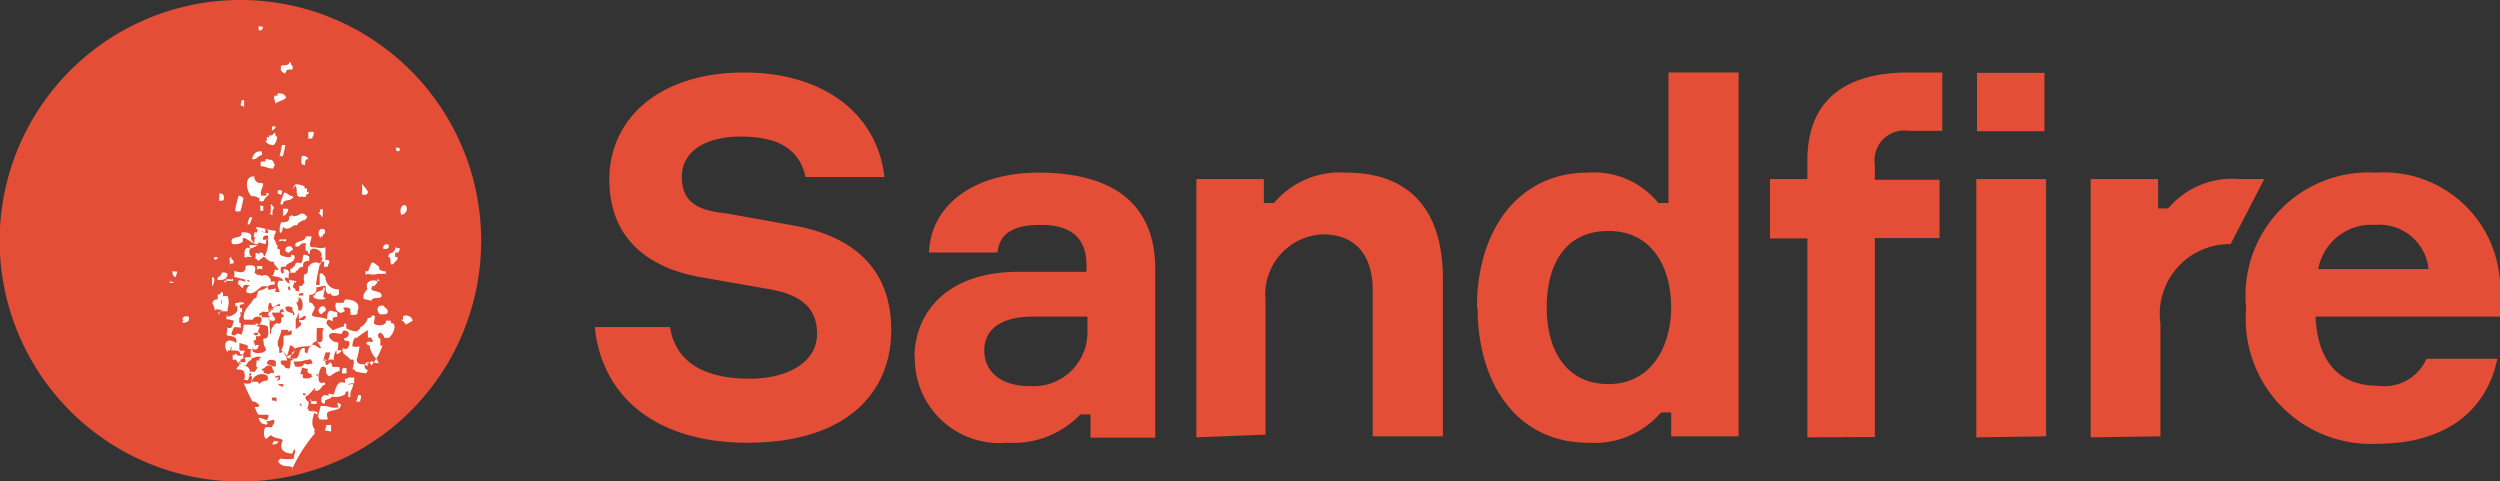 <?xml version="1.0" encoding="UTF-8"?> <svg xmlns="http://www.w3.org/2000/svg" id="Layer_1" viewBox="0 0 74.14 14.27"><rect x="0" y="0" width="74.14" height="14.27" fill="#333333" stroke="none"/><defs><style>.cls-1{fill:#e44e36;}.cls-2{fill:#fff;}</style></defs><path class="cls-1" d="M66.27,54.31h2.26c.19,1.18,1.22,1.53,2.36,1.53s2-.49,2-1.33-.57-1.18-1.45-1.33l-2-.35c-1.75-.31-2.71-1.31-2.71-2.9,0-1.75,1.42-3.17,4-3.17,2.3,0,3.94,1.18,4.16,3.1H72.55c-.19-.85-.83-1.2-1.93-1.2-.93,0-1.74.37-1.74,1.2s.6,1,1.33,1.08l2,.36c1.66.3,2.88,1.2,2.88,3.1s-1.38,3.34-4.26,3.34c-2.67,0-4.32-1.33-4.53-3.43Zm9.51.89c0-1.2.84-2.53,3.1-2.53h2v-.2c0-.79-.44-1.19-1.35-1.19s-1.23.31-1.29.82H76.21c.06-1.45,1.38-2.37,3.25-2.37,2.06,0,3.46.81,3.46,2.86v5H81V56.9h-.3a2.76,2.76,0,0,1-2.17.84,2.51,2.51,0,0,1-2.74-2.54Zm16.68-1.47c0-2.31,1.24-4,3.28-4a2.46,2.46,0,0,1,2.1.9h.3V46.76h2.08V57.55h-2v-.71h-.3a2.6,2.6,0,0,1-2.16.9c-2.07,0-3.28-1.7-3.28-4Zm22.81,0a3.65,3.65,0,0,1,3.85-4,3.45,3.45,0,0,1,3.68,3.62V54h-5.47c.06,1.31.67,2.05,1.86,2.05a1.36,1.36,0,0,0,1.43-.8h2.1c-.31,1.51-1.5,2.52-3.56,2.52a3.71,3.71,0,0,1-3.89-4Zm-8,3.85V49.92h2.07v7.63Zm-23.13,0V49.92h2v.71h.3a2.56,2.56,0,0,1,2.15-.9c1.93,0,2.86,1.18,2.86,3.13v4.69H89.37V53.23c0-1.07-.52-1.67-1.49-1.67a1.78,1.78,0,0,0-1.69,1.94v4Zm18.12,0v-5.9h-1.11V49.92h1.11v-.55c0-1.92,1.28-2.61,3-2.61h1v1.73h-1a.88.88,0,0,0-1,1v.45h1.92v1.73h-1.92v5.9Zm8.4,0V49.92h2v.87h.3a2.48,2.48,0,0,1,2.11-.87h.74l-1,1.93h0a2.07,2.07,0,0,0-2.08,2.36v3.34ZM80.91,54.49V54H79.28c-.89,0-1.43.35-1.43,1s.51,1.06,1.35,1.06a1.6,1.6,0,0,0,1.71-1.61Zm17.31-.76c0-1.2-.57-2.27-1.86-2.27s-1.83,1-1.83,2.27S95.11,56,96.36,56s1.86-1.08,1.86-2.29Zm20.88-2.45a1.6,1.6,0,0,0-1.69,1.31h3.27a1.46,1.46,0,0,0-1.58-1.31ZM107.29,48.5V46.77h2V48.5Zm0,0" transform="translate(-48.66 -44.61)"></path><path class="cls-1" d="M62.93,51.75a7.14,7.14,0,1,1-7.13-7.14,7.14,7.14,0,0,1,7.13,7.14Zm0,0" transform="translate(-48.66 -44.61)"></path><path class="cls-2" d="M57.34,58.6s0-.07,0-.07,0,0,0,0v-.06c-.1-.06-.27,0-.38-.11s0-.08,0-.15a1.41,1.41,0,0,0,.43,0c-.05-.07.07-.22,0-.28a.52.52,0,0,0-.06.13s0,0,0,0c-.26,0-.41-.14-.28-.4-.09-.06-.25-.05-.32-.12s-.11.08-.2.08a.36.36,0,0,1,0-.34s0,0,.1,0,0,0,.1,0h0c0-.06.07-.1.07-.18s-.12,0-.21,0,0,0,0,.07-.12,0-.16,0a.32.32,0,0,1-.1-.17.78.78,0,0,1,.23.07.17.17,0,0,0,.06-.16c-.09,0-.14,0-.23,0s0,0,0,0,0,0-.05,0-.08-.14-.12-.2.11,0,.12-.06-.07-.09-.12-.13l-.07,0a4.64,4.64,0,0,1-.26-.55.31.31,0,0,0,.21,0c0-.05.07-.17,0-.22s-.05.08-.08.12-.05,0-.1,0,0,0,0-.09,0-.21-.17-.21,0-.1,0-.12a.15.15,0,0,0,0-.1s0-.05.07,0,0,0,0,0l.11,0a.16.16,0,0,0,0-.11s0,0-.06,0a.25.25,0,0,0,0-.12.24.24,0,0,0-.09,0c0-.13-.12-.11-.24-.12s0,0,0-.1a.12.12,0,0,0-.06.1s0,0-.06,0a0,0,0,0,0,0,.06c-.09-.08-.15-.37.08-.35,0,0,0,0,0,0a.39.39,0,0,1,.16.07c.06-.17-.09-.2-.22-.21s0-.15-.05-.25c.24.11.13-.27.29-.28s0,.16.13.16a.16.16,0,0,0,0,.12s0,0-.1,0,0,0,0,0a.16.16,0,0,0-.11,0,.76.76,0,0,0-.08.21s.1.06.14,0,.1,0,.17,0a2.11,2.11,0,0,0,.06-.29c.12,0,.23,0,.34,0s0,.06,0,.13,0,0,0-.05.19-.09.19-.23-.25-.1-.26,0H55.9c-.06-.24.12-.38.22-.52s.07-.11.14-.12a.71.71,0,0,1,.07-.22.49.49,0,0,0,.28-.13s0,0,0,0,0,0,0,0-.1,0-.17,0v0c-.13.06-.27.3-.47.17,0,0,0,0,0,0s0,0,0,0,0,.07,0,.05a.25.25,0,0,1,.1-.26s-.08,0-.12,0-.07,0-.08.07-.09-.06-.14-.09,0,0,0-.08.15,0,.19,0c.2.09.15-.16.24-.24s.23.23.31.05a.39.39,0,0,1,.17.19l.08,0s.07,0,.09,0a.24.24,0,0,0,0,.09c-.08,0-.15,0-.2.05s0,0,0,.07.14,0,.21,0,0,0,0,.1h0s.07,0,.12,0-.13-.23,0-.34a.25.25,0,0,0,.13,0c-.09-.11-.19-.11-.36-.14.07,0,.08-.11.1-.17s0,0,.08,0-.06-.12-.09-.17,0-.09-.07-.08-.16-.08-.23-.14,0,0,0,0,0,0-.07,0,0,0-.07-.05,0,0,0-.06.06,0,.09,0,0,.07.06.09a1.1,1.1,0,0,0,.11-.51s-.08,0-.07.1-.14,0-.23,0l0,.05h-.1c-.06-.15.05-.26.07-.39s.08,0,.08,0,.33.15.38,0a.47.47,0,0,0,.09,0c0,.27-.42,0-.38.26.07,0,.12,0,.19,0v-.07c.2,0,.15.16.24.24V52s0,0,.07,0l0,.16a.47.47,0,0,0,.33.07s0,0,0-.05,0,0,.1,0c.05.24-.21.19-.26.34,0,0-.09,0-.12,0s-.06.22.06.2a.5.5,0,0,0,0-.13s.12,0,.15.06,0,.07,0,.12h0s0,0,0,.07,0,0-.08,0,0,.14.09.17,0,0,0-.07.09,0,.14,0,0,.07,0,.11,0,0,0,0a.07.07,0,0,0,.05.12v.06a.31.31,0,0,0,.19,0v.06s0,0-.06,0,0,.18-.06.27,0,0-.06,0,0,0,0,0a.47.47,0,0,1,0,.52c0,.07,0,.1,0,.17s0,0,0,.05,0,0,0,0l0,.1c0-.08.21-.1.15-.23l-.05,0s0-.06,0-.07,0,0,.06,0,.08,0,.08,0a.16.16,0,0,0,.06-.12l-.06,0-.1,0s0,0,0,0a.07.07,0,0,0,.06-.07s0,0,.06,0,.11-.06.13-.14,0,0,.06,0a.07.07,0,0,0,0-.07s.05,0,.1,0,0,.05,0,.08-.06.09-.07.17.35.05.47.14c-.12.16.1.21.14.32a1.7,1.7,0,0,1,.34-.12s0,0,0-.08h.07c0,.06,0,.08,0,.14a.8.8,0,0,0,.33.09c0-.05.08-.05.08-.12a.44.44,0,0,0,.23-.28.1.1,0,0,0,.12-.07s0,0,.06,0,0,.14,0,.22.37.12.36-.07c.07,0,.09,0,.14,0v.07c.19,0,.1.26,0,.38s-.05,0-.07.07a.14.14,0,0,0-.12,0c0-.06-.06-.13-.12-.17a.1.1,0,0,0,0,.19s0,.08,0,.06,0,.11,0,.14H60a1.7,1.7,0,0,1-.33.59c-.1-.26-.33.06-.1.14,0,0,0,0-.05.09a1.5,1.5,0,0,1-.33-.06s0,0,0-.05l-.07,0c0-.08.11-.36-.07-.29-.07-.13-.28-.15-.22-.35.12.07.18,0,.19-.14s-.16,0-.16-.15c.17,0,.21-.23,0-.23a.13.13,0,0,0-.06.1c-.14,0-.24-.06-.35,0s.07.27.24.25c0,0,0,.07,0,.12s-.06.14.05.12,0,.07-.05.1,0,0-.06,0a.11.11,0,0,0,0-.1.47.47,0,0,0-.07.28l0,0a.39.39,0,0,0-.16,0s0,.07-.08,0,0,.07,0,.13.09,0,.13-.06a.21.21,0,0,1,.07.15.66.66,0,0,1,.21,0v.12c-.12,0-.2.11-.31.15a.19.19,0,0,1-.09-.12s0-.08,0-.09,0-.07-.1-.08-.22.55,0,.48l0,0h.07v.06c-.1,0-.11.14-.21.17s0,0-.08,0,0,0,0-.06-.17.2-.29.24a.14.14,0,0,0,.09.15.31.31,0,0,1-.05.21s0,0,.05,0v.07H58c-.07.2-.13.41,0,.55H58a.09.09,0,0,0,0,.11,4.57,4.57,0,0,0-.65,1h0s0,0,0,0Zm-.53-.91a.15.15,0,0,0,.1,0s0,.09-.12.1,0-.06,0-.12Zm1.48-.32a.43.43,0,0,0,.05-.16.49.49,0,0,0,.14,0c0,.06,0,.11,0,.17s-.08,0-.14,0ZM58.08,57l.09-.35s.1,0,.09,0c.15,0,.2.06.35.05s.07,0,.06-.1.06,0,.1,0c0,.3-.56.05-.38.44a.72.72,0,0,1-.27,0s0-.06,0-.07Zm-.19-.18.18,0s0,.06,0,.08-.12-.06-.14-.13Zm-.34,0h0v0s0,0,0,0Zm.31-.32a.54.54,0,0,0,.19,0v.09s-.12,0-.17,0a.42.42,0,0,0,0-.17Zm-.31.08s0,.07.05.07a.05.05,0,0,0-.05-.07Zm.74,0c-.2,0-.09-.37.11-.22,0,0,0,0,0-.05s.08,0,.14,0,.07-.48.35-.34c0,0,0-.07,0-.11s.1,0,.09-.05a1.08,1.08,0,0,1,.19,0,.43.43,0,0,0,0,.17A.31.31,0,0,0,59,56c0,.06,0,0,.1,0s-.06.19-.05.32-.06,0,0,.07h-.06c0-.06,0-.09,0-.15s-.11,0-.09.06a.53.53,0,0,1-.4.07c0,.06-.14.07-.2.12Zm-2.08,0s-.06,0-.11,0v0s.07,0,.11,0Zm.65-.06v-.12s-.08,0-.12,0,0,.08,0,.1a.07.07,0,0,1,.08,0Zm2.36,0a1.59,1.59,0,0,0,.07-.2c.13,0,.06.1.05.2l0,0-.09,0Zm-1.57-.25,0,.06h.08s0-.08-.12-.06ZM57.09,56H57s0,0-.07,0,.06.07.12.08a.15.15,0,0,0,0-.12Zm-.74,0a.29.29,0,0,1,.18-.1l.06,0a.2.2,0,0,0,0-.15.32.32,0,0,0-.47.18c.06,0,.09,0,.18,0Zm.62-.33s0,.05,0,.07-.16,0-.15.06,0,0,.06,0,.06,0,0,.08,0,0,.07,0a.33.33,0,0,0,0-.22Zm1,.1s0,0-.07,0v-.07c-.09,0-.16-.06-.1-.14l-.18-.05a1.17,1.17,0,0,1-.06.2l.08,0v.11a.37.37,0,0,0,.33-.07Zm-1.86-.1c-.06,0-.07.05-.07.12a.14.14,0,0,0,.07-.12Zm2,0s0,0-.07.07,0,0,.07,0a.09.09,0,0,1,0-.1Zm-1.33,0s0,0,0,0a.12.12,0,0,0,0-.07h0c-.06,0,0-.13-.12-.15s-.13.09-.23.1v.05s.05,0,.05,0v.07c.06,0,.18.08.19,0Zm.35,0s-.07,0,0,0,.07,0,0,0Zm1.67,0c0-.09,0-.2.14-.13a.54.54,0,0,0,0,.15.15.15,0,0,0-.1,0Zm-2.45-.18s-.06,0-.08,0,0-.13,0-.19h.08s0,0,0-.07h.06c-.08-.1-.19,0-.29,0a.11.11,0,0,0,0,.06c-.1,0-.11.11-.18.16a.1.1,0,0,0-.07,0v0c.1,0,.2.06.2.19a.29.29,0,0,1,.14,0,.52.52,0,0,0,.1-.18Zm1-.2c0-.05-.11-.05-.17-.07s0,.06,0,.08H57a.1.1,0,0,0,.09.15c0,.07.07.08.13.09s.05-.17.07-.25Zm2.21.18s0-.06,0-.09h.08c0-.12.12,0,.2,0s.05,0,0-.11a.66.66,0,0,1-.22-.42c-.09,0-.12-.08-.06-.1s0,0,.11,0,0-.08,0-.13l-.1,0V54.4a2.75,2.75,0,0,0-.33.23s0,0-.06,0a.49.49,0,0,0-.07.25.35.35,0,0,0,.21,0s0,0,0,0a2.06,2.06,0,0,1-.08.39c0,.1.07.16.21.14Zm-1.93,0s.06-.11.1-.07.08,0,.16,0,0-.08,0-.13c-.17,0-.27.07-.44.06s0,.1-.06.14a.39.39,0,0,0,.23,0Zm-.79,0c0-.07,0-.1,0-.14s-.28-.12-.26.08c.08,0,.17.1.26.06Zm-.4-.11s0,0,0,0,.06,0,0,0Zm-.49-.15s0,0,0,0v0s0,0-.07,0,0,0,0,0,.06,0,.1,0v0a.23.23,0,0,1,.12,0,.92.92,0,0,1,0-.25s-.09,0-.1,0a.19.19,0,0,0,0-.11l-.24-.07v.22a.29.29,0,0,0,.16,0,.29.29,0,0,1-.1.16h-.11a.16.16,0,0,0-.07-.07.29.29,0,0,0,.16.33.24.24,0,0,1,0-.15Zm2.5-.15c-.06,0-.09,0-.13,0a1,1,0,0,0-.07.25l.13,0a.82.82,0,0,0,.07-.25Zm-2.78.17s-.06,0,0-.08a.08.08,0,0,0-.11,0c0,.05,0,.06,0,.11s.1,0,.14,0Zm1.51,0v-.07s0,0,0,0c.22,0,.33-.25.08-.31a1.58,1.58,0,0,1-.09.31L57,55a.74.74,0,0,0,.07-.21s0,0,0,0,0-.17,0-.21.2,0,.24-.07l0,0s0,0,0-.07-.06,0-.1,0,0,0,0-.05H57c0,.18-.19.38-.06.54,0,0,0,0,0,0s0,.06,0,.12.06,0,.11,0,0,0,0,0Zm.28,0c.1-.07.05-.33.24-.29v.12s.08,0,.07.09,0-.22.1-.27-.06,0-.09,0,0,0,0,0-.26,0-.38.07v.08a0,0,0,0,1,0,0c-.11,0-.06.11-.12.15s0,0,0,.07a.13.13,0,0,1,.09,0ZM56.55,55c0-.09-.08-.12-.07-.24l0,0a.13.13,0,0,1,0-.11c.06,0,.11,0,.13-.1s0-.1,0-.15h0s0,0,0-.08-.22-.07-.33-.11,0,0,0,.09a.1.1,0,0,1,.08,0l-.06.18s0,0-.08,0,0,.06,0,.07.05,0,.09,0a.2.2,0,0,1,0-.08c.06,0,.13.13,0,.11s0,.1-.09.12,0,.08,0,.14,0,0,.08,0,0,.07,0,.1-.11.06-.15,0,0,0,0,.07.2.09.31.05Zm1.52-.25c.27.06.09-.25.19-.41-.09,0-.13,0-.21,0a.23.23,0,0,1,0,.1s0,0,0,0,0,.23,0,.29a.21.21,0,0,0-.14.1c.1,0,.15.07.23.1s0-.07,0-.08Zm-1.19-.27a.13.13,0,0,0-.07.1h0c0-.05,0-.05,0-.1Zm-.11-.22s0,0,.07-.05,0,0,.09,0,.07-.11.08-.19h.06l0-.07c-.22-.09.09-.12.18-.05s0,0,0,0a1.06,1.06,0,0,1-.19-.06v-.06c-.06,0-.1,0-.11.1l-.22,0c0,.1.07.12.09.19s-.14.07-.19,0,0,.08.1.07,0,0,.05,0,0,0,0,0-.07,0-.11,0,0,.19,0,.28h0v.1c.06,0,0-.17.1-.23Zm3.84-.17a.3.3,0,0,0,0-.1.2.2,0,0,1,.29.13,2.39,2.39,0,0,1-.22.12c0-.08-.08-.09-.11-.15Zm-6.54,0s0-.11.12-.1.06.05.07.09-.06.1-.15.1,0-.07,0-.09ZM55.36,54a.38.38,0,0,0,.35-.19c.21.14,0,.39-.25.27,0,0,0,0-.06,0s0-.07,0-.13Zm3,.12c0-.14,0-.37.19-.27,0,0,0,0,0,0s.11,0,.12.05a.13.13,0,0,0,0,.11c-.07,0-.16,0-.14.08s-.08,0-.14,0ZM56.64,54c-.08-.13.07-.17.12-.22s0,0-.09,0,0,.06-.07.08l-.09,0s0,0,0,0,0,0,0,0a.13.13,0,0,0-.09,0c0,.06-.06,0-.07.08s.06,0,.07,0v.08l.25,0s0-.06,0-.06Zm-1.57-.14s0,0,0,0,0,0,.07,0,0,.08,0,.1,0-.07,0-.1Zm1.86.07c0-.05,0-.05,0-.09s0,0,0,0,0,0,0,.09,0,0,0,0Zm3,0c-.11-.08-.12-.3.12-.25,0,.06.11.07.11.17s-.13.08-.23.08Zm-1.75,0c-.21-.13.11-.39.15-.12l-.15.12Zm.87,0a.06.06,0,0,0,0-.07s0,0,0,0,0-.06,0-.08-.09-.06-.17-.05,0,.05,0,.1-.08,0-.07.06c-.18,0-.23-.15-.19-.3l.23,0s0-.06.06-.1c.24,0,.46.11.35.35,0,0,0,0,0,0s0,.05,0,.08a.27.27,0,0,1-.25,0Zm-1.65,0a.47.47,0,0,0-.07-.12.25.25,0,0,0,0-.09c-.1,0-.1-.06-.19,0s0,0,0,.07.14.08.21.12v.06s0,0,0,0Zm.09-.11s0,0,0,0,0,0,.07,0,.13-.26,0-.37.06-.06.09-.08,0,0,0-.05-.08,0-.12,0,0,0,0-.09,0,0,0,0a.7.7,0,0,0,0-.14s-.07,0-.08,0,.1,0,.16,0a1,1,0,0,0,.08-.11.33.33,0,0,1,0-.24c.1,0,.1-.08.1-.17s.19-.25.36-.14a5,5,0,0,0-.12.63h.11c0-.11,0-.17,0-.29s.05,0,.06-.05.06.08.11.1a.37.37,0,0,0,.4.37c0,.05,0,.09,0,.14s-.21.09-.24,0,0,0-.06,0-.1-.1-.09-.2-.16,0-.28,0a.18.18,0,0,1-.21.22s0,0,0,0,0,.13,0,.23c.19,0,.18.29,0,.34s-.2.11-.31.15a.5.5,0,0,0,0-.13Zm-2.21,0c-.08,0-.18-.08-.25,0a.44.44,0,0,0-.07-.21.13.13,0,0,1,.15-.12.3.3,0,0,0,0-.14s.11,0,.1-.08c.15,0,0,.23,0,.35.06,0,0-.18.08-.23h.12a.56.56,0,0,1,0,.37s0,0,0,0,0,0,0,.08l-.25,0s0,0,0,0Zm.42,0c0-.06,0-.07,0-.12s-.06,0-.07,0a.11.11,0,0,0,0-.1c.08,0,.22-.06.26,0s-.13,0-.12.09,0,.05.07.06v.12a.85.85,0,0,1-.17,0Zm1,0a.24.24,0,0,1,.26-.13s0-.05,0-.07-.12.06-.18.09-.06-.09-.1-.12-.07.1-.07.18.07,0,.1,0ZM56,53.64v0h0l0,0Zm3.44-.17s0-.06,0-.1.06-.12.1-.17,0-.06,0-.05,0-.06,0-.1.08-.15.24-.12,0,.11,0,.15,0,0-.06,0c-.2.24.31.09.25.33-.08.07-.29,0-.29.12a1.89,1.89,0,0,0-.23-.05ZM58,53.37c0-.17.25-.08.25-.24.09,0,0,.17,0,.27s0,0,.06.05-.38.08-.36-.08Zm-.75-.27c-.08,0-.05.11,0,.12s0-.08,0-.12Zm-2.3,0v-.27c.12,0,.05.22,0,.27ZM53.68,53c.06,0,.12-.08.12,0l-.07,0s0,0,0-.07Zm3.53,0s-.08,0-.07,0h.08s0-.06,0,0Zm-1.28,0s0,0,0,0V52.9s.05,0,.05,0,0,.05.07.08-.06,0-.09,0Zm-.57,0s0,0,0-.1a.38.38,0,0,1,.16,0s.06,0,.05-.09h0s0,0,0,0,0,.08,0,.13l-.07,0c-.06,0-.13,0-.21,0Zm4.48-.06s.1,0,.12,0,0,0,0,0-.09,0-.09-.08Zm-2.51,0s0,0,.08,0,0,.06,0,.07,0-.07-.05-.09Zm-.85-.07s-.13,0-.17.06,0,0,0-.07,0,0,0-.07.09,0,.13,0a.16.16,0,0,1,.16,0s.07.06.09.12-.1.07-.18.08,0,0-.05-.07Zm-.87-.06c0-.07,0-.1,0-.17.15.06.36.09.33-.14a.38.38,0,0,1,.26,0c.07.08,0,.16,0,.28l0,0a.41.41,0,0,0,0,.16c-.22,0-.41-.09-.62-.12Zm-.5.1v-.07a.2.2,0,0,0,.13-.15c.08,0,.19,0,.16.1s-.14.14-.29.12Zm4.39-.15s0-.07,0-.1.06,0,.07,0,.06-.16.1-.24.17.06.24.11a.07.07,0,0,0,0,.07.36.36,0,0,0,.19.06v.07c-.1,0-.15,0-.24,0v0h0s0,0,0,0a.48.48,0,0,1-.29,0Zm-5.75-.1s.06,0,.13,0,0,.08,0,.14-.11,0-.1-.1Zm3.52.05c0-.06,0-.06,0-.12a.27.27,0,0,0,.16-.17.12.12,0,0,1,.14,0c.06,0,.06-.14.08-.22s.11,0,.17,0a.24.24,0,0,1,0,.15c-.08,0-.19,0-.17.17a.17.17,0,0,0-.16.11s-.07,0-.07.07a1,1,0,0,0-.19,0Zm-1-.12s.05,0,0-.09h.17a.45.45,0,0,0,0,.11.12.12,0,0,0-.16,0s0,0,0-.05Zm2-.09c0-.08,0-.2.11-.18s0,.12,0,.2l-.12,0Zm-2.82-.23s.07,0,.07-.09,0,0,0,0v.11a.11.11,0,0,1,.07.13s-.14,0-.12.05,0-.13,0-.22Zm4.79.13s0-.07,0-.11a.1.1,0,0,0-.07-.07.31.31,0,0,1,.05-.1c.11,0,.14-.08.17-.15s0,0,.09,0,0,.07,0,.13h-.1s0,.09,0,.13,0,0,.05,0,0,.08,0,.1,0,0,0,0a.32.32,0,0,0-.11.12.11.11,0,0,0-.06,0Zm-4-.16c0-.06,0-.07,0-.11s.07,0,.08,0,.09.06.14.08-.1.09-.14.14a.2.2,0,0,0-.1-.08Zm-.24,0h-.09s0,0,0-.09h0c0-.05,0-.14.06-.18s0,0,.09,0a.24.24,0,0,0,0-.09c.1,0,.15,0,.24,0a.64.64,0,0,1-.22.1s0,0,0,0a.19.19,0,0,0,.05.25l-.11,0s0,0,0-.07Zm-1,0c.05,0,.06,0,.1,0s0,.08-.08.07a.09.09,0,0,1,0-.09Zm3.22.07s0,0,0-.06,0,0-.05,0c.15-.23-.36-.4-.32-.12h-.06v-.08l-.06,0a.86.86,0,0,1,0-.23l-.07,0a.24.24,0,0,0-.14.1s-.06,0-.1,0v-.08c.07-.1.3-.06.31-.22l.17,0c0,.1-.15.36.08.32,0,0,0,0,0,0s.23.06.33,0c0,.17,0,.28,0,.44a.17.17,0,0,0-.14,0v.07s0,0-.05,0Zm-1-.2c-.26-.09.06-.33.13-.1,0,0-.09.06-.13.1Zm2.8-.13c0-.2.26-.14.14,0a.2.2,0,0,1-.14,0Zm-4.15-.31a.11.11,0,0,0,0,.1.37.37,0,0,1-.33.07c-.09-.3.32-.09.28-.34.15,0,.34,0,.28.19a1.18,1.18,0,0,0,.13.18,2.36,2.36,0,0,0-.31-.2Zm1,.1s.08,0,.08-.06,0,0,0,0,.12,0,.2,0a0,0,0,0,1,0,0c0,.12-.08,0-.16.05a.06.06,0,0,0,0,0s-.1,0-.1,0Zm1.32-.1c-.13-.06-.11-.35.1-.25a.22.22,0,0,1,0,.12.06.06,0,0,0-.05.08s-.07,0-.07,0Zm-1.58,0c0-.14,0-.2,0-.32s0,0,0,.05h-.08s0,0,0,.07-.06,0-.11,0-.13.06-.11.17-.05,0-.1,0,0-.08,0-.15a.12.12,0,0,0,.12,0s0,0,0,0,0,0,0-.05-.06,0-.08-.09c.2,0,.36.09.56.1a.77.77,0,0,1-.08.36.22.22,0,0,1-.12,0ZM57,51.2c.14,0,.26,0,.23-.17,0,0,.08,0,.06-.05.17.14.29-.13.42,0s0,.09,0,.14-.11,0-.1.05a.21.21,0,0,0-.14.12s-.08,0-.09,0-.2.18-.31.06c-.06,0,0,.17-.11.16A.57.57,0,0,1,57,51.2Zm-1,.07a.71.71,0,0,1,.07-.22.12.12,0,0,0,.07,0,1,1,0,0,1-.08.21h0s0,0,0,0Zm2.15-.36s0,0,0-.06.07,0,.08-.05,0,.13,0,.22-.08-.09-.14-.11Zm-1.1.07a.48.48,0,0,0,0-.18s0,0,.11,0,0,.15-.05.19,0,0-.09,0Zm3.51,0c-.06-.12,0-.35.14-.27a.18.18,0,0,1-.14.27Zm-3.87-.07c0-.08,0-.17,0-.25a.32.32,0,0,1,.1.13c-.05,0-.05.1-.05.17s0,0-.08,0Zm-1.05-.06c0-.12.05-.25.08-.38s.09,0,.16,0a2.35,2.35,0,0,1-.09.4.24.24,0,0,1-.15,0Zm.74,0c0-.06,0-.08,0-.13s0,0,.09,0a.57.57,0,0,0,0,.14s-.06,0-.08,0Zm.6-.2c0-.09.06-.18.09-.29s.16.06.25.07,0,.07-.05.1-.22,0-.22.14a.12.12,0,0,1-.07,0Zm-.62-.09s0,0,0-.05a.28.28,0,0,0-.24-.08c-.14-.12-.25-.6.08-.59,0,.1.06.21.21.2s-.08.25,0,.37h.15s0,0,0-.06,0,0,.07,0-.13.12-.15.22a.2.2,0,0,1-.14,0Zm1-.33c0-.25.19-.13.33-.1v.07s.05,0,.07,0,0,.06,0,.08,0,.06.05,0v.08s-.09,0-.08.09h-.08s0,0,0,0a.07.07,0,0,0-.08,0c-.18,0-.06-.28-.16-.34Zm-2.2.31a1.08,1.08,0,0,0,0-.19c.07,0,.14,0,.14.13s-.1.06-.15.09,0,0,0,0Zm4.23-.18a1,1,0,0,0,0-.3,1.5,1.5,0,0,1,.19.25s0,0-.05.07a.23.23,0,0,1-.12,0Zm-2.49,0c0-.05,0-.07,0-.1s.07,0,.11,0,0,.05,0,.1-.06,0-.1,0Zm-.5-.81a.24.24,0,0,1,0-.15h.13s0,0,0-.05.09,0,.16,0,.08.09.12.14l-.05.12c-.16,0-.22-.07-.36-.07Zm1.18-.3a.17.17,0,0,1,.23.08c-.06,0-.1,0-.1.12s-.06,0-.09.05a.31.31,0,0,1,0-.25Zm-1.44.08c0-.11.12-.28.29-.22v.1c-.11,0-.14.14-.29.12Zm.81-.08a3.4,3.4,0,0,0,.07-.34s.06,0,.1,0a2.72,2.72,0,0,1-.07.33h0s0,0-.08,0ZM60.39,49a.22.22,0,0,1,.12,0l0,.09c-.06,0-.07,0-.09,0a.25.25,0,0,1,0-.17Zm-3.82-.21a.31.31,0,0,0,0-.11h.07a0,0,0,0,0,0-.06.13.13,0,0,0,.09,0s0,0,.06-.06,0,.11.09.1a.38.38,0,0,1-.1.25c-.17,0-.2-.06-.26-.13Zm1.24-.09a.48.48,0,0,1,0-.18s0,0,.11,0,0,.13,0,.2a.86.86,0,0,0-.17,0Zm-1.07-.34s0,0,.1,0a.18.18,0,0,1-.12.12.22.22,0,0,0,0-.12Zm1.15,0h0s0,0,0-.05h0s0,0,0,.05Zm-2.06-.78h.07c0,.08,0,.1,0,.17s0,0-.07,0,0-.11,0-.19Zm1-.13s0,0,.06,0l0-.07c.12,0,.18,0,.24.09s-.21.13-.3.21c0-.1-.1-.15,0-.25Zm.16-.78s0-.06,0-.1.28,0,.24-.11l0,0s0,0,.06,0v.07s.05,0,.05.1-.11,0-.11.05h-.06a.6.6,0,0,1-.06.11.22.22,0,0,1-.13-.12Zm-.66-1.17c0-.05,0-.06,0-.1s0,0,.09,0,0,.07,0,.11h0s0,0-.08,0Zm0,0" transform="translate(-48.66 -44.61)"></path></svg> 